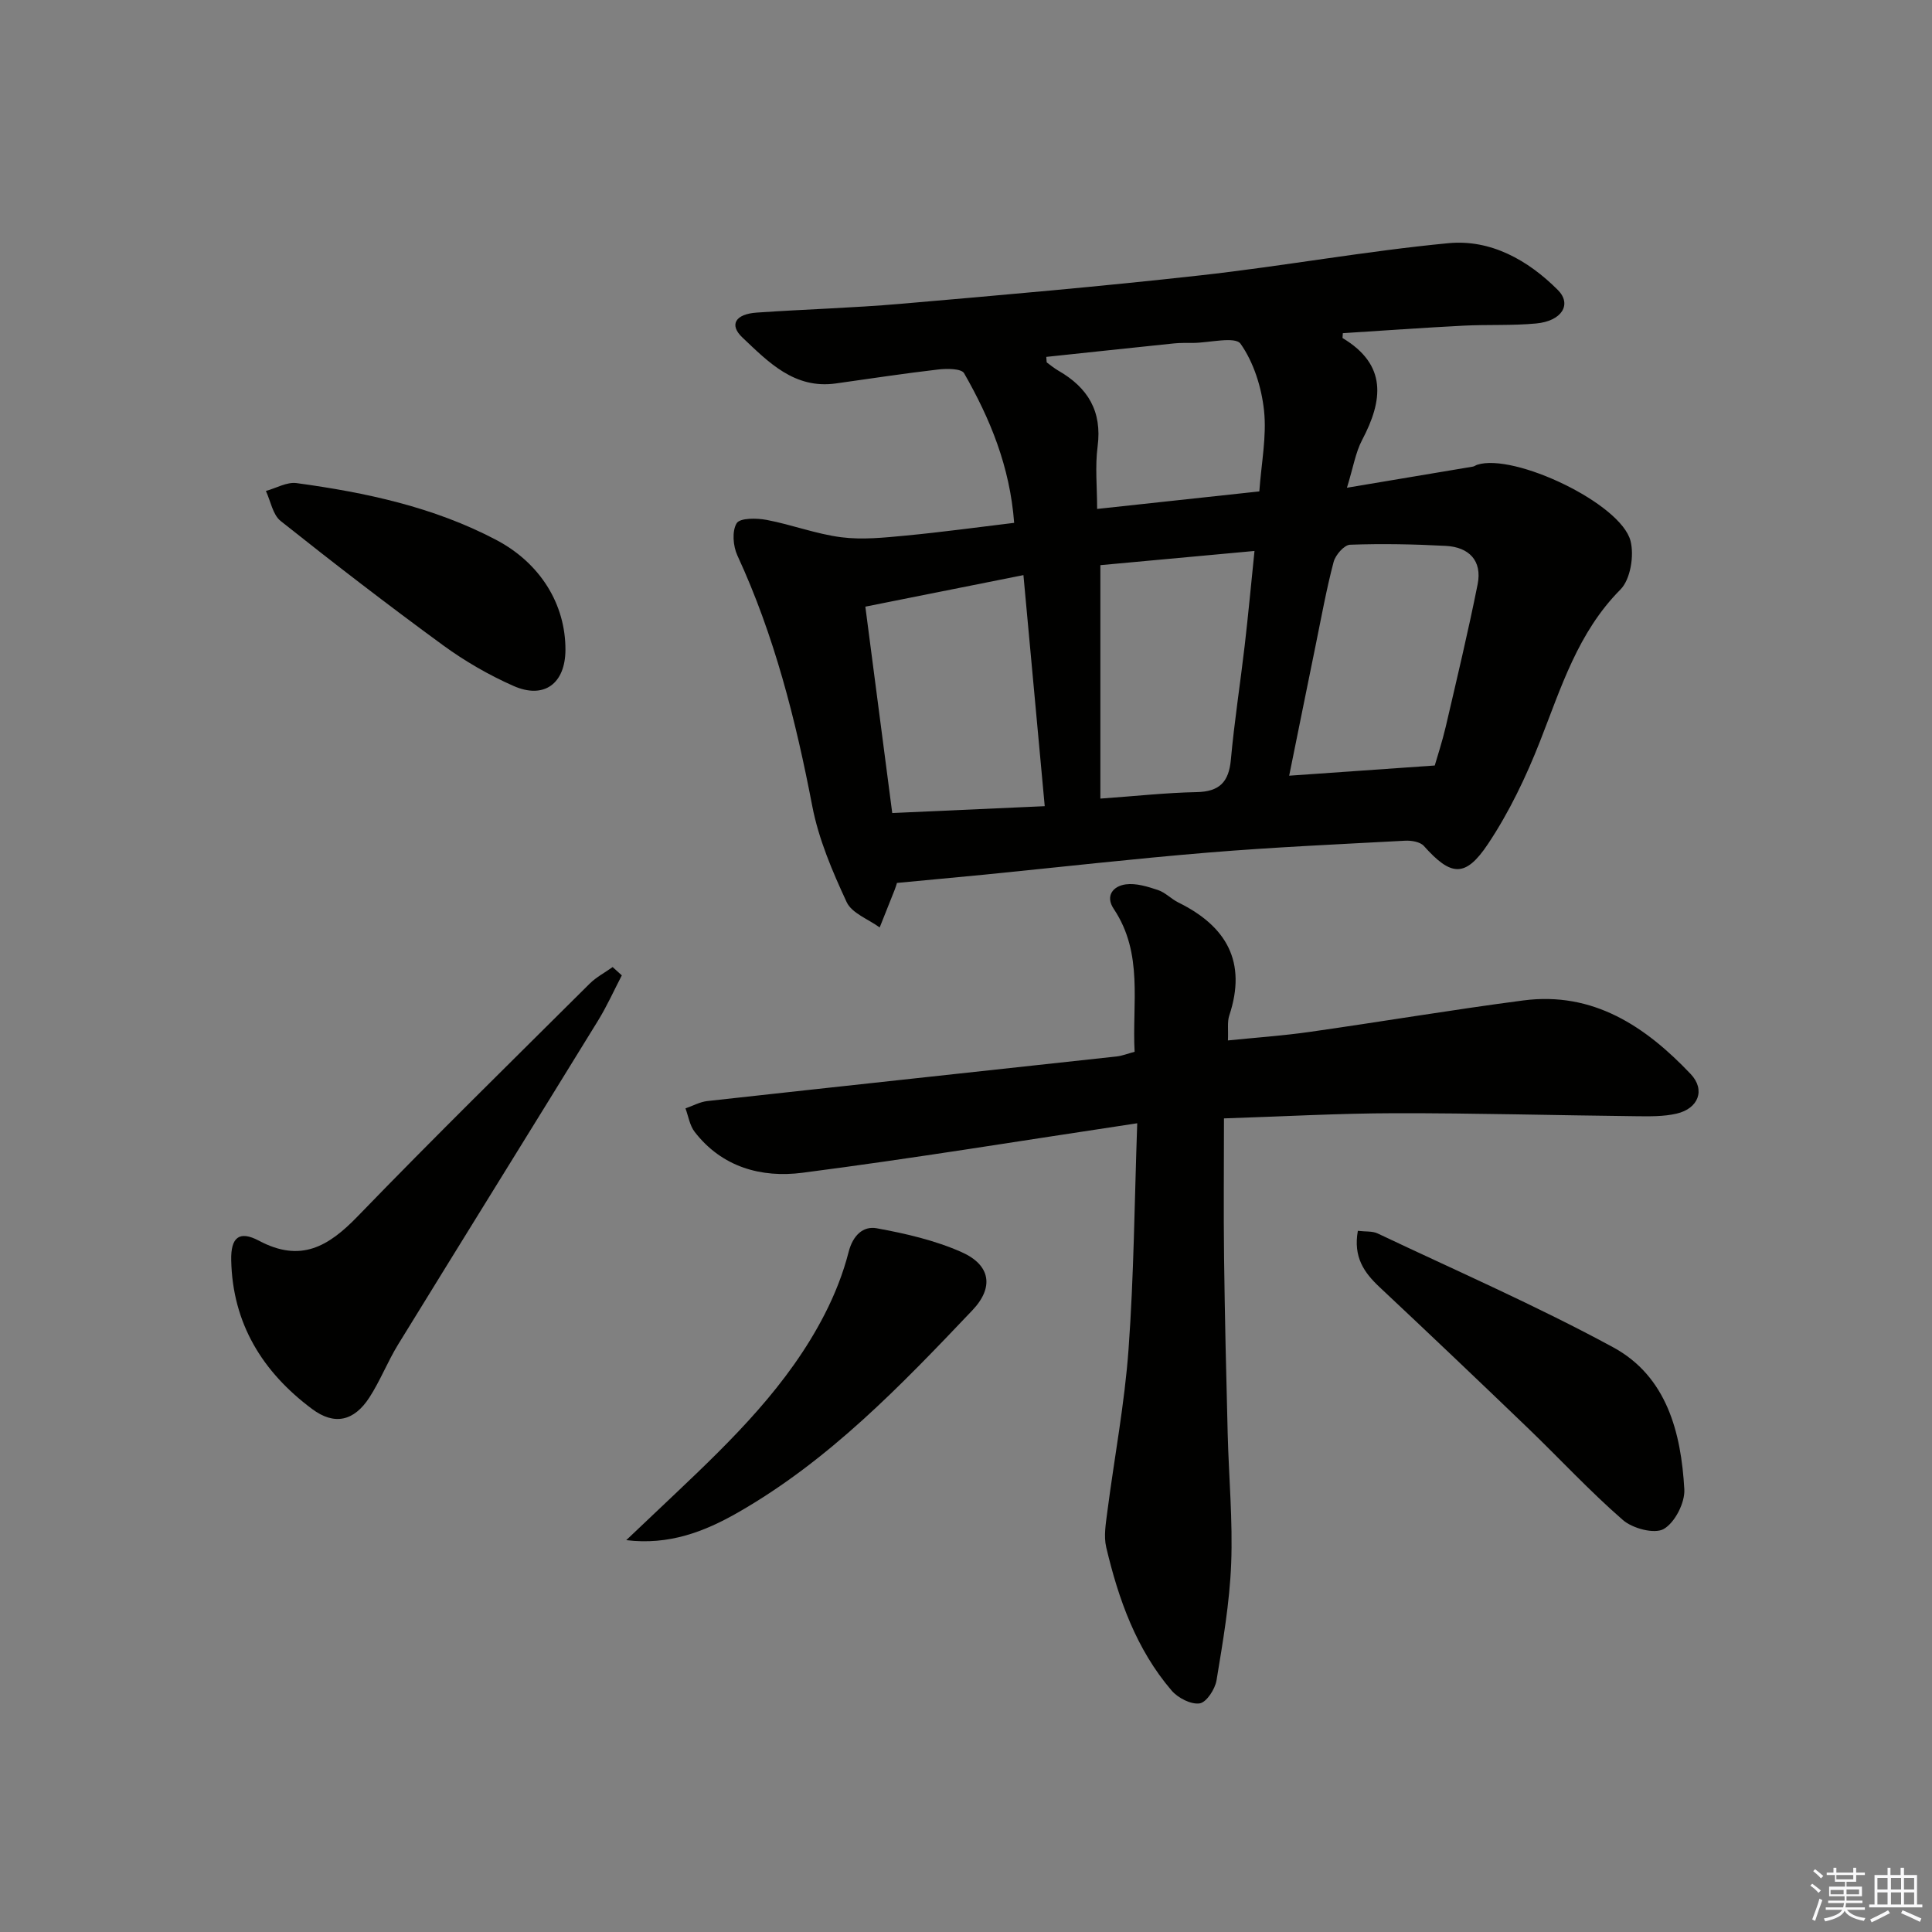<svg enable-background="new 0 0 400 400" viewBox="0 0 400 400" xmlns="http://www.w3.org/2000/svg"><rect x="0" y="0" width="400" height="400" fill="#808080" stroke="none"/><g fill="#010100"><path d="m185.71 182.8c-.15.46-.28.93-.46 1.38-1.03 2.61-2.08 5.22-3.12 7.84-2.35-1.72-5.77-2.94-6.84-5.25-2.96-6.37-5.8-13.03-7.12-19.88-3.43-17.85-7.84-35.31-15.5-51.88-.9-1.94-1.15-5.06-.15-6.68.69-1.12 4.14-1.08 6.2-.69 5.19.98 10.23 2.92 15.44 3.59 4.36.56 8.91.08 13.34-.34 7.39-.7 14.75-1.71 22.47-2.64-.88-11.69-4.99-21.58-10.36-30.97-.56-.99-3.57-.99-5.37-.78-7.08.82-14.13 1.9-21.19 2.89-8.58 1.2-13.97-4.43-19.35-9.52-2.78-2.63-1.45-4.84 2.95-5.15 9.95-.69 19.93-.96 29.86-1.82 20.69-1.79 41.38-3.59 62.02-5.89 17.15-1.91 34.17-5.02 51.34-6.66 8.76-.84 16.48 3.5 22.66 9.68 2.98 2.99.82 6.44-4.47 6.94-4.96.47-9.99.2-14.97.45-8.38.43-16.76 1.03-25.07 1.56-.03.71-.1.98-.04 1.02 9.23 5.54 8.37 12.87 4.03 21.1-1.36 2.58-1.83 5.64-3.14 9.88 9.27-1.55 17.67-2.95 26.06-4.37.32-.05.6-.29.92-.39 7.65-2.46 29.72 8 31.73 15.76.79 3.06-.01 7.99-2.09 10.08-8.83 8.9-12.27 20.29-16.65 31.43-2.89 7.36-6.38 14.66-10.75 21.22-4.73 7.1-7.7 6.7-13.3.43-.76-.85-2.58-1.15-3.88-1.08-13.61.73-27.24 1.34-40.82 2.46-15.39 1.27-30.74 3.02-46.11 4.55-5.94.58-11.88 1.12-18.27 1.73zm-6.55-57.2c1.88 14.39 3.69 28.3 5.57 42.73 10.56-.47 20.62-.93 31.57-1.42-1.49-16.21-2.91-31.63-4.41-47.84-11.19 2.24-21.67 4.33-32.73 6.53zm117.89 32.89c.5-1.74 1.53-4.86 2.28-8.05 2.28-9.81 4.63-19.61 6.6-29.48.97-4.88-1.79-7.68-6.57-7.94-6.6-.35-13.23-.48-19.84-.24-1.22.04-3.03 2.12-3.41 3.57-1.48 5.6-2.51 11.32-3.67 17-1.85 9.02-3.66 18.06-5.53 27.25 9.92-.7 19.36-1.36 30.14-2.11zm-69.23 6.85c7.38-.52 13.64-1.22 19.91-1.34 4.74-.09 6.69-2.08 7.11-6.73.72-7.92 1.95-15.79 2.87-23.69.73-6.32 1.32-12.67 2.02-19.51-11.24 1.04-21.74 2-31.91 2.94zm32.91-63.6c.42-5.91 1.55-11.43.97-16.78-.52-4.79-2.13-9.92-4.85-13.78-1.11-1.58-6.41-.22-9.81-.18-1.33.01-2.67-.04-3.99.1-8.82.91-17.63 1.86-26.43 2.79.09.87.04 1.11.13 1.17.79.59 1.57 1.22 2.42 1.71 6.05 3.49 9.03 8.36 8.08 15.65-.55 4.18-.1 8.49-.1 12.95 11.1-1.2 22.11-2.39 33.58-3.63z"/><path d="m235.45 232.56c-23.72 3.56-46.48 7.3-69.33 10.25-8.47 1.09-16.64-1.14-22.3-8.47-1.02-1.32-1.29-3.22-1.9-4.86 1.51-.52 2.99-1.35 4.53-1.52 28.24-3.12 56.48-6.15 84.72-9.23 1.14-.12 2.24-.57 3.74-.97-.55-10.02 1.87-20.33-4.32-29.58-1.82-2.72-.11-4.73 2.48-5.08 2.14-.29 4.53.46 6.67 1.17 1.53.51 2.76 1.86 4.24 2.59 9.97 4.91 14.21 12.31 10.53 23.38-.45 1.35-.18 2.95-.28 5.17 5.78-.59 11.33-.97 16.82-1.75 14.79-2.1 29.52-4.59 44.33-6.53 14.47-1.89 25.31 5.38 34.65 15.23 3.13 3.3 1.58 7.16-2.89 8.2-2.7.63-5.61.57-8.42.54-16.65-.18-33.3-.65-49.94-.62-11.59.02-23.19.68-35.37 1.07 0 9.95-.1 19.4.02 28.85.15 12.15.44 24.3.75 36.44.23 8.98 1.07 17.98.72 26.93-.32 8.07-1.71 16.12-3.03 24.12-.3 1.83-2.09 4.58-3.5 4.78-1.81.26-4.5-1.13-5.81-2.67-7.31-8.55-10.99-18.9-13.53-29.66-.55-2.33-.07-4.97.24-7.43 1.45-11.18 3.57-22.31 4.38-33.53 1.11-15.22 1.23-30.51 1.8-46.82z"/><path d="m128.74 201.94c-1.63 3.13-3.08 6.38-4.93 9.38-13.76 22.37-27.63 44.67-41.39 67.05-2.17 3.54-3.69 7.48-5.94 10.96-3.18 4.91-7.24 5.84-11.86 2.39-10.25-7.64-16.48-17.69-16.75-30.81-.1-4.71 1.64-6.21 5.75-4.03 8.66 4.61 14.4 1.19 20.46-5.08 15.75-16.29 31.94-32.16 48-48.14 1.37-1.36 3.17-2.3 4.76-3.44.65.57 1.27 1.15 1.9 1.72z"/><path d="m281.13 254.83c1.6.19 3.01.03 4.09.54 16.32 7.74 32.91 14.97 48.76 23.57 11.09 6.02 14.08 17.62 14.74 29.4.16 2.78-1.95 6.89-4.26 8.22-1.91 1.1-6.44-.1-8.45-1.85-6.88-5.98-13.09-12.71-19.67-19.04-10.18-9.79-20.42-19.53-30.72-29.19-3.19-3-5.47-6.2-4.49-11.65z"/><path d="m129.66 318.87c3.42-3.24 6.85-6.49 10.27-9.73 11.74-11.12 23.3-22.41 30.8-37.02 2.1-4.09 3.84-8.48 4.97-12.92.88-3.43 3-5.41 5.81-4.9 5.98 1.09 12.06 2.49 17.58 4.94 5.99 2.66 6.75 7.28 2.24 12.03-14.78 15.56-29.66 31.07-48.55 41.88-6.95 3.98-14.29 6.8-23.12 5.72z"/><path d="m117.07 134.55c-.03 6.96-4.4 10.28-10.77 7.46-5.11-2.26-10.07-5.13-14.59-8.43-11.38-8.32-22.56-16.93-33.6-25.71-1.64-1.3-2.07-4.11-3.06-6.22 2.12-.58 4.34-1.9 6.35-1.63 14.32 1.95 28.4 4.95 41.33 11.76 9.15 4.82 14.37 13.34 14.34 22.77z"/></g><path d="m374.8 390.4.4-.4c.7.5 1.3 1 1.8 1.4l-.5.5c-.5-.6-1.1-1.1-1.7-1.5zm1 7.3-.6-.3c.5-1.4 1.1-2.8 1.5-4.3.2.1.4.2.6.3-.5 1.3-1 2.8-1.5 4.3zm-.4-10.3.4-.4c.4.3 1 .8 1.7 1.4l-.5.5c-.4-.5-1-1-1.6-1.5zm2.5.3h1.7v-1h.6v1h3.5v-1h.6v1h1.8v.5h-1.8v1.4h-2v1h3.2v2h-3.2v.9h3.3v.5h-3.4c0 .3-.1.6-.1.9h4v.5h-3.7c.7.9 1.9 1.5 3.8 1.7-.1.2-.2.4-.3.6-2.1-.4-3.5-1.1-4-2.1-.4 1-1.8 1.7-4 2.2-.1-.2-.2-.4-.3-.6 2.1-.4 3.4-1 3.8-1.8h-3.4v-.5h3.6c.1-.3.1-.6.2-.9h-3.3v-.5h3.4c0-.3 0-.6 0-.9h-3.2v-2h3.3v-1h-2.1v-1.4h-1.7v-.5zm1.1 3.5v1h2.7c0-.3 0-.4 0-.4 0-.1 0-.2 0-.2 0-.1 0-.2 0-.3h-2.7zm1.2-3v.9h3.5v-.9zm4.7 3h-2.6v.6.4h2.6z" fill="#fafafb"/><path d="m393.6 386.7h.6v1.5h2.7v6.1h1.1v.6h-11v-.6h1.1v-6.1h2.7v-1.5h.6v1.5h2.1v-1.5zm-2.7 8.8.4.6c-1.2.6-2.5 1.3-3.8 1.9-.1-.2-.2-.4-.3-.6 1.2-.6 2.5-1.2 3.7-1.9zm-2.2-6.7v2.4h2.1v-2.4zm0 3v2.5h2.1v-2.5zm2.8-3v2.4h2.1v-2.4zm0 3v2.5h2.1v-2.5zm6 6.1c-1.4-.7-2.7-1.3-3.9-1.8l.3-.6c1.5.6 2.7 1.2 3.9 1.7zm-1.2-9.1h-2.1v2.4h2.1zm-2.1 3v2.5h2.1v-2.5z" fill="#fafafb"/></svg>
